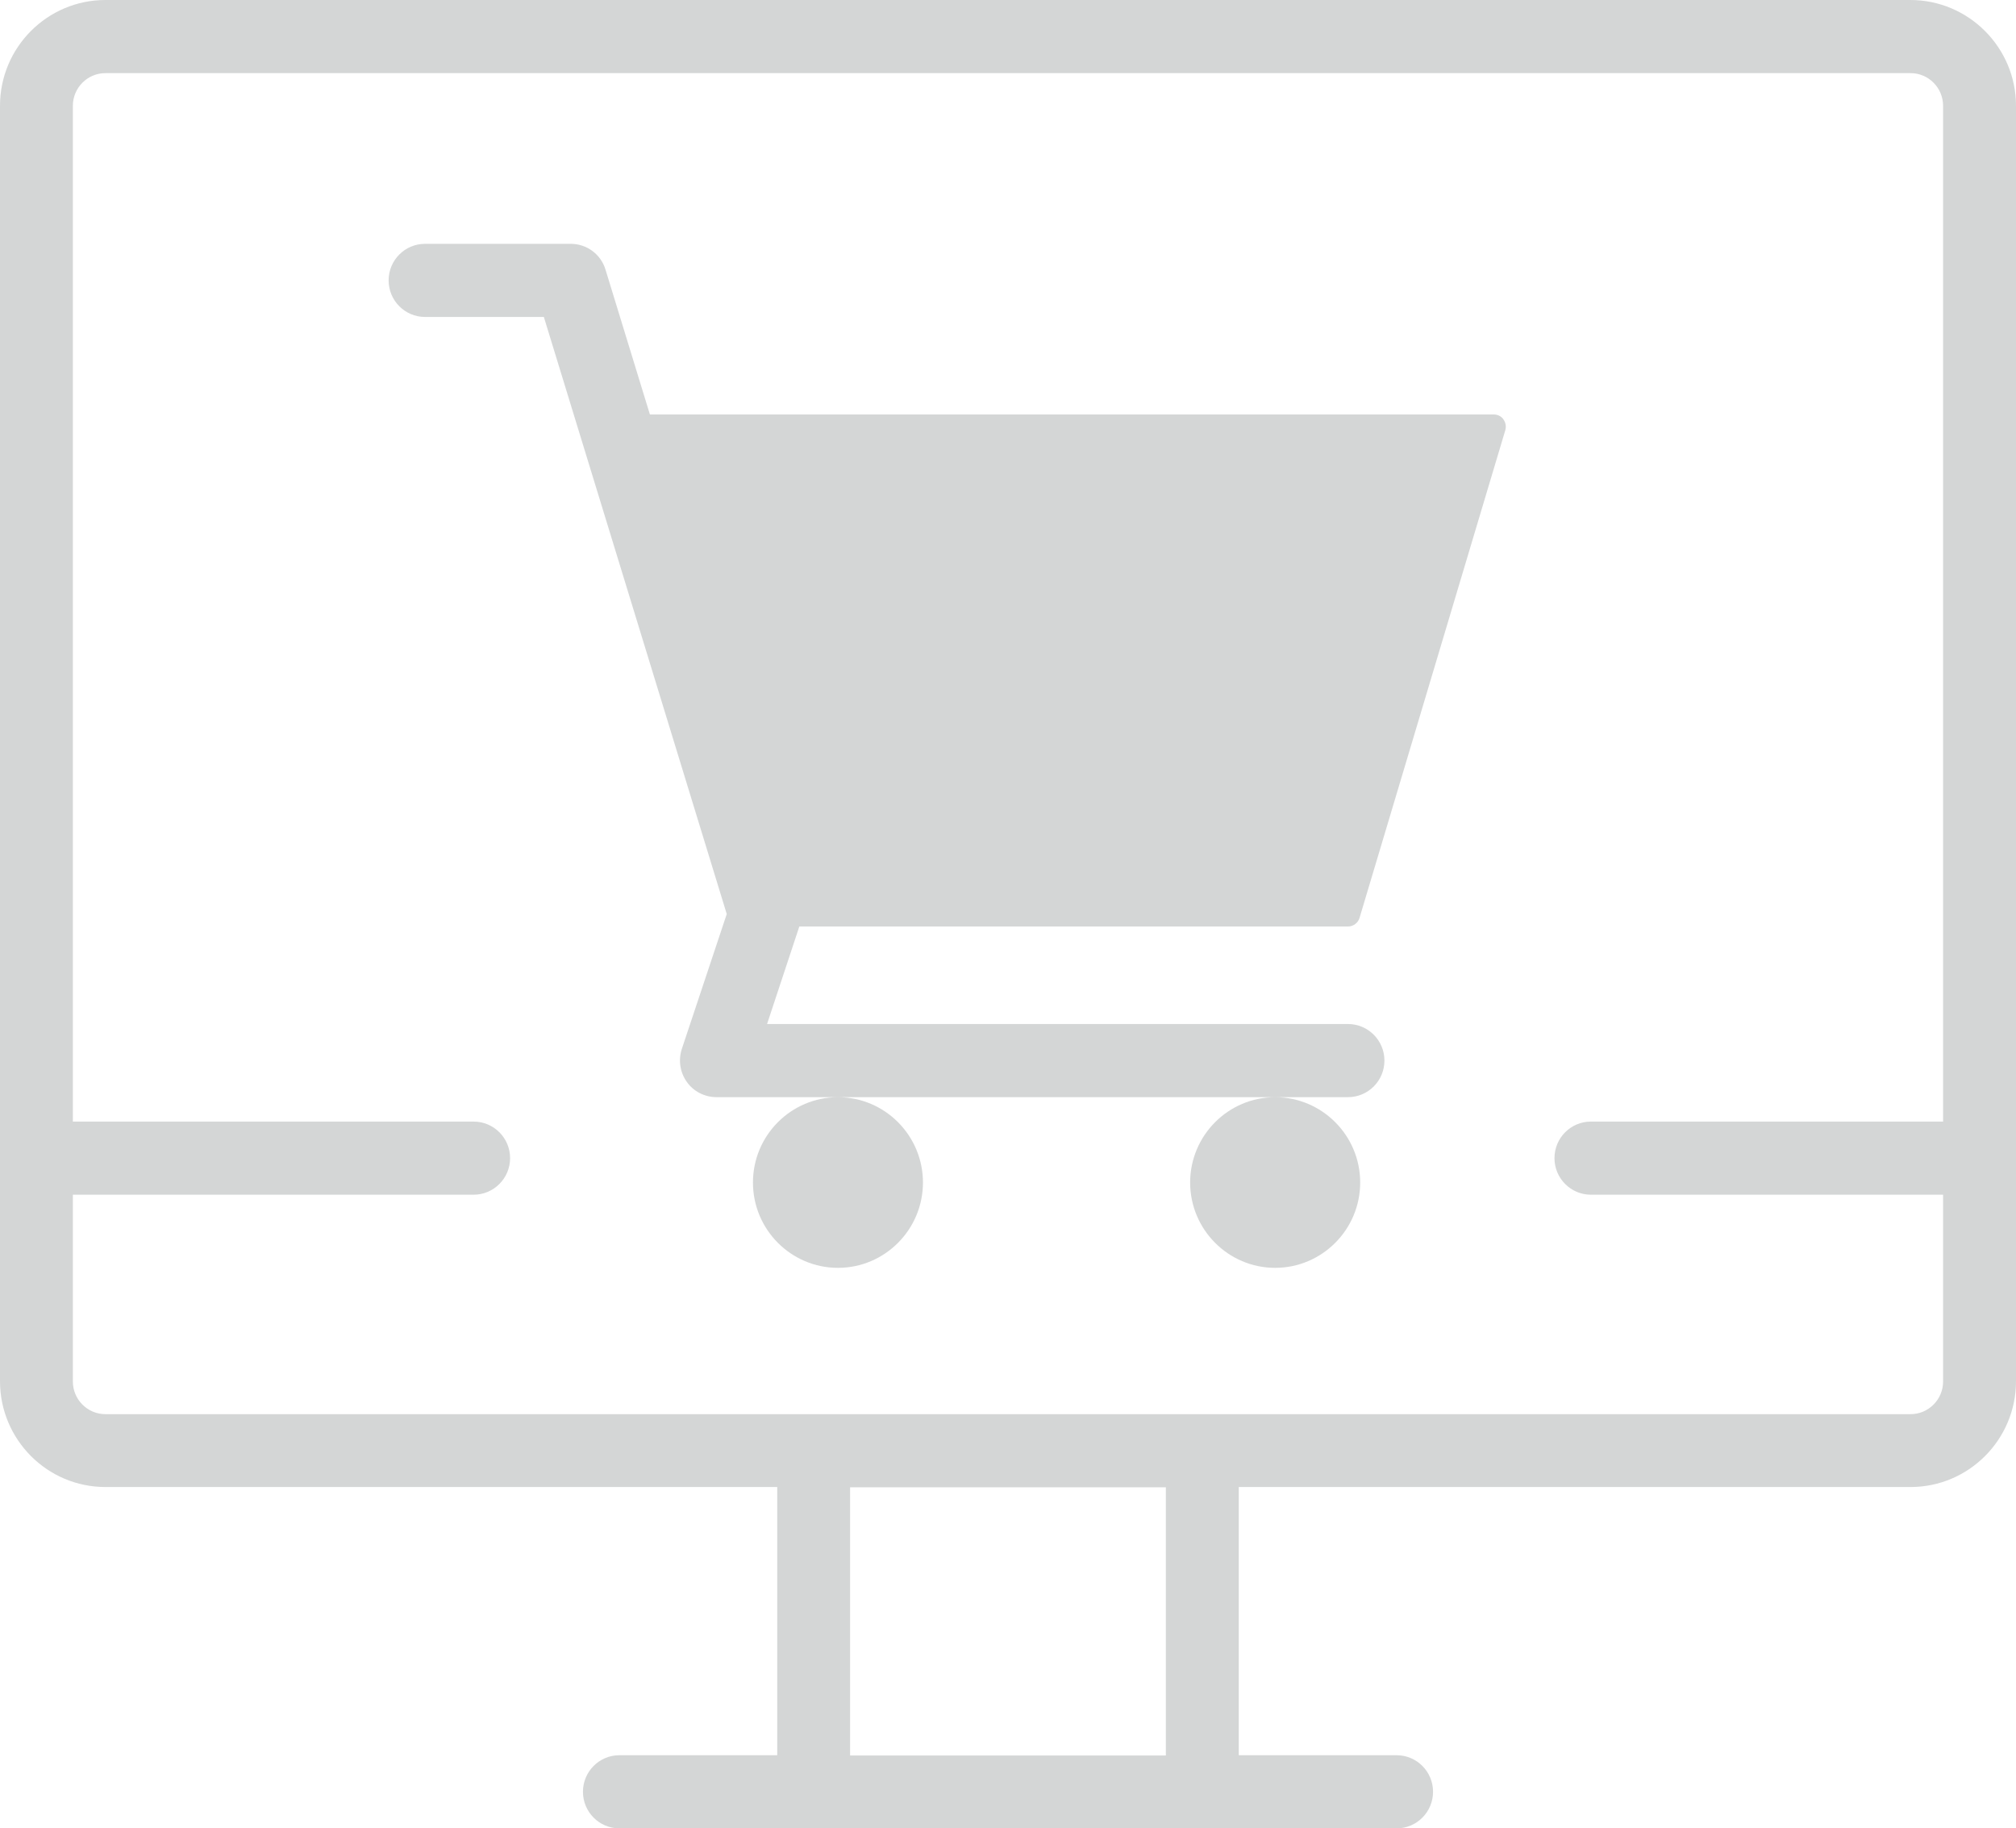 <svg width="43" height="39" viewBox="0 0 43 39" fill="none" xmlns="http://www.w3.org/2000/svg">
<path d="M32.067 8.945C32.114 9.012 32.13 9.095 32.108 9.174L28.999 19.576C28.969 19.686 28.864 19.763 28.75 19.763H17.049L16.361 21.843H28.752C29.181 21.843 29.529 22.192 29.529 22.623C29.529 23.054 29.181 23.403 28.752 23.403H15.283C15.034 23.403 14.795 23.284 14.651 23.08C14.505 22.877 14.465 22.617 14.542 22.377L15.501 19.497L11.6 6.761H9.066C8.637 6.761 8.289 6.411 8.289 5.981C8.289 5.55 8.637 5.201 9.066 5.201H12.174C12.516 5.201 12.816 5.424 12.915 5.751L13.862 8.841H31.861C31.944 8.841 32.021 8.878 32.067 8.945ZM16.06 25.224C16.06 26.227 16.873 27.044 17.873 27.044C18.873 27.044 19.686 26.227 19.686 25.224C19.686 24.22 18.873 23.404 17.873 23.404C16.873 23.404 16.06 24.22 16.06 25.224ZM25.385 25.224C25.385 26.227 26.199 27.044 27.198 27.044C28.198 27.044 29.012 26.227 29.012 25.224C29.012 24.22 28.198 23.404 27.198 23.404C26.199 23.404 25.385 24.22 25.385 25.224ZM43 2.257V29.462C43 30.709 41.99 31.719 40.751 31.719H26.422V37.44H29.789C30.218 37.44 30.566 37.789 30.566 38.22C30.566 38.651 30.218 39 29.789 39H13.211C12.782 39 12.434 38.651 12.434 38.22C12.434 37.789 12.782 37.44 13.211 37.44H16.578V31.719H2.248C1.006 31.719 0 30.705 0 29.462V2.257C0 1.01 1.01 0 2.248 0H40.746C41.99 0 43 1.014 43 2.257ZM24.867 31.725H18.132V37.446H24.867V31.725ZM41.445 29.468V25.484H33.933C33.504 25.484 33.156 25.134 33.156 24.704C33.156 24.273 33.504 23.924 33.933 23.924H41.445V2.257C41.445 1.873 41.134 1.56 40.751 1.56H2.248C1.866 1.56 1.554 1.873 1.554 2.257V23.924H10.102C10.531 23.924 10.88 24.273 10.88 24.704C10.88 25.134 10.531 25.484 10.102 25.484H1.554V29.468C1.554 29.852 1.866 30.165 2.248 30.165H40.751C41.134 30.165 41.445 29.852 41.445 29.468Z" fill="#D4D6D6"/>
</svg>
